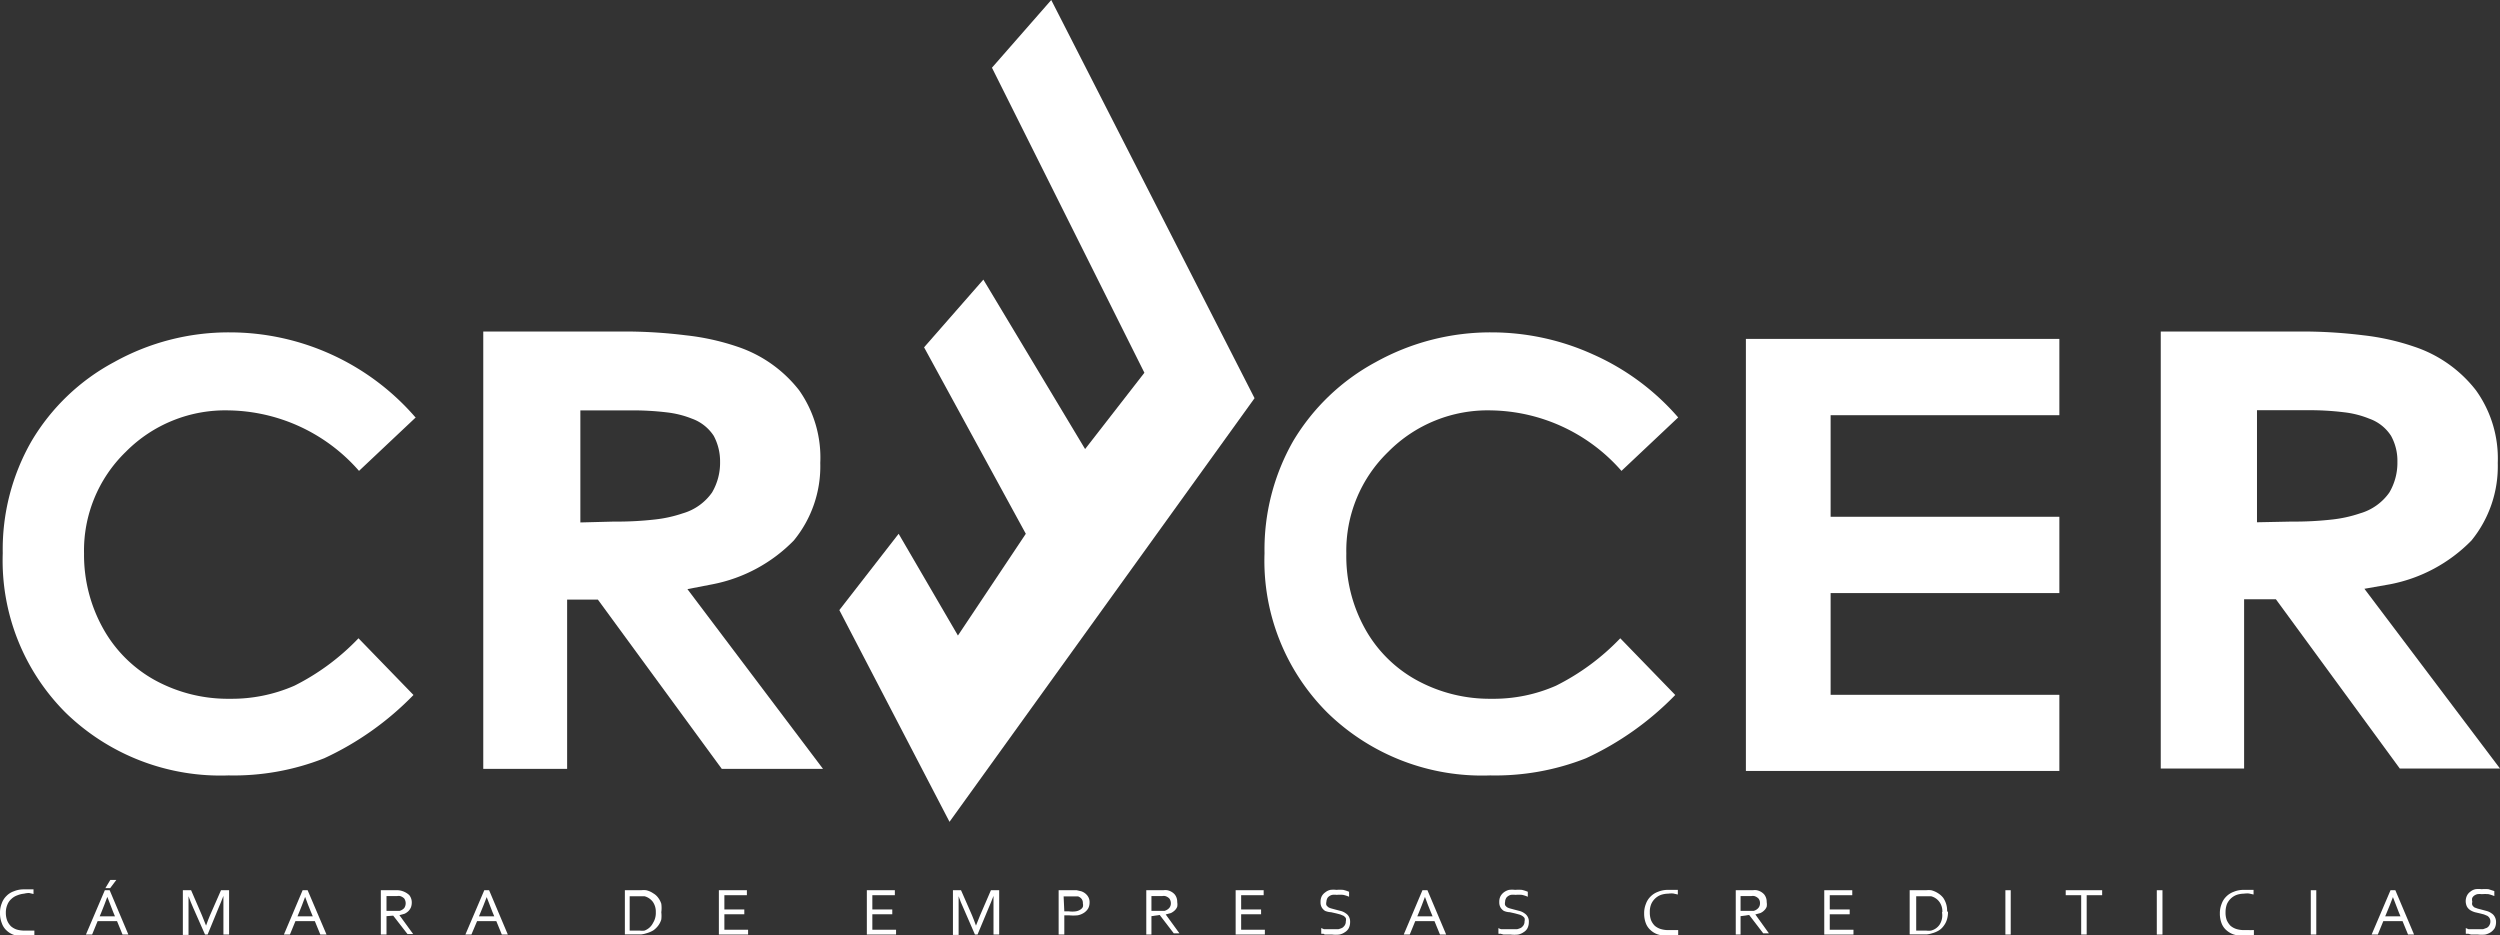 <svg xmlns="http://www.w3.org/2000/svg" viewBox="0 0 145.47 54.43"><rect x="0" y="0" width="145.47" height="54.43" fill="#333333" stroke="none"/><defs><style>.cls-1{fill:#fff;}</style></defs><g id="Layer_2" data-name="Layer 2"><g id="Capa_1" data-name="Capa 1"><polygon class="cls-1" points="55.25 47.82 73 23.17 61.17 0 57.72 3.94 66.59 21.69 63.14 26.13 57.22 16.27 53.77 20.21 59.69 31.06 55.74 36.98 52.29 31.06 48.84 35.5 55.25 47.82"/><path class="cls-1" d="M47.73,26.94a6.8,6.8,0,0,1-1.54,4.51A9,9,0,0,1,41.45,34L40,34.28l7.89,10.46H42l-7.21-9.85H33v9.85H28.12V19.29h8.06a28.86,28.86,0,0,1,3.72.22,14,14,0,0,1,3,.66,7.61,7.61,0,0,1,3.6,2.54A6.8,6.8,0,0,1,47.73,26.94Zm-12,3.41a19.53,19.53,0,0,0,2.36-.12,7.6,7.6,0,0,0,1.64-.36,3.15,3.15,0,0,0,1.7-1.21,3.4,3.4,0,0,0,.47-1.78,3.14,3.14,0,0,0-.37-1.52,2.54,2.54,0,0,0-1.27-1A5.64,5.64,0,0,0,38.84,24a16.49,16.49,0,0,0-2.17-.12h-2.9v6.52Z"/><path class="cls-1" d="M145.34,26.94a6.84,6.84,0,0,1-1.53,4.51A9,9,0,0,1,139.06,34l-1.48.26,7.89,10.46h-5.83l-7.21-9.85h-1.85v9.85h-4.85V19.29h8.06a28.91,28.91,0,0,1,3.73.22,13.91,13.91,0,0,1,2.95.66,7.56,7.56,0,0,1,3.6,2.54A6.8,6.8,0,0,1,145.34,26.94Zm-12,3.41a19.76,19.76,0,0,0,2.36-.12,7.63,7.63,0,0,0,1.63-.36,3.15,3.15,0,0,0,1.7-1.21,3.4,3.4,0,0,0,.47-1.78,3,3,0,0,0-.37-1.52,2.49,2.49,0,0,0-1.27-1,5.53,5.53,0,0,0-1.46-.37,16.38,16.38,0,0,0-2.17-.12h-2.9v6.52Z"/><path class="cls-1" d="M24.19,24.29l-3.3,3.11a10.26,10.26,0,0,0-7.57-3.52,8.14,8.14,0,0,0-6,2.41,8,8,0,0,0-2.43,5.92A8.78,8.78,0,0,0,6,36.57a7.7,7.7,0,0,0,3,3,8.84,8.84,0,0,0,4.38,1.09,9.08,9.08,0,0,0,3.75-.76,13.53,13.53,0,0,0,3.73-2.76l3.2,3.3a17.44,17.44,0,0,1-5.19,3.68,14.33,14.33,0,0,1-5.57,1,12.92,12.92,0,0,1-9.46-3.63,12.51,12.51,0,0,1-3.68-9.3,12.65,12.65,0,0,1,1.68-6.53,12.35,12.35,0,0,1,4.8-4.59,13.68,13.68,0,0,1,6.73-1.73,14.3,14.3,0,0,1,10.79,4.93Z"/><path class="cls-1" d="M97.65,24.29l-3.3,3.11a10.28,10.28,0,0,0-7.57-3.52,8.14,8.14,0,0,0-6,2.41,8,8,0,0,0-2.44,5.92,8.68,8.68,0,0,0,1.08,4.36,7.63,7.63,0,0,0,3,3,8.83,8.83,0,0,0,4.37,1.09,9,9,0,0,0,3.75-.76,13.56,13.56,0,0,0,3.74-2.76l3.2,3.3a17.44,17.44,0,0,1-5.19,3.68,14.38,14.38,0,0,1-5.58,1,12.88,12.88,0,0,1-9.45-3.63,12.48,12.48,0,0,1-3.68-9.3,12.74,12.74,0,0,1,1.67-6.53,12.49,12.49,0,0,1,4.8-4.59,13.74,13.74,0,0,1,6.73-1.73,14.29,14.29,0,0,1,5.91,1.28A14.14,14.14,0,0,1,97.65,24.29Z"/><path class="cls-1" d="M1.4,52A1.42,1.42,0,0,0,1,52.1a1,1,0,0,0-.34.21.86.86,0,0,0-.23.33,1.16,1.16,0,0,0-.09.47,1.26,1.26,0,0,0,.08.46,1,1,0,0,0,.22.33,1,1,0,0,0,.34.19,1.63,1.63,0,0,0,.45.06h.14l.15,0,.15,0,.13,0v.28a1.07,1.07,0,0,1-.27.06,1.84,1.84,0,0,1-.33,0,1.78,1.78,0,0,1-.59-.09,1.15,1.15,0,0,1-.43-.26,1,1,0,0,1-.27-.41A1.55,1.55,0,0,1,0,53.12a1.42,1.42,0,0,1,.1-.55,1.12,1.12,0,0,1,.27-.43,1.11,1.11,0,0,1,.44-.28,1.48,1.48,0,0,1,.57-.11h.17l.15,0,.14,0,.11,0v.27l-.26-.06A1.43,1.43,0,0,0,1.4,52Z"/><path class="cls-1" d="M5,54.38l1.1-2.58h.28l1.09,2.58H7.13l-.32-.78H5.68l-.32.78ZM6.24,52.2c-.12.32-.23.62-.34.88l-.1.24h.89l-.1-.24c-.11-.27-.22-.56-.34-.88Zm.53-1-.36.48H6.13l.29-.48Z"/><path class="cls-1" d="M12.08,54.38h-.15l-.68-1.54c-.09-.21-.19-.44-.28-.69h0c0,.36,0,.69,0,1v1.25h-.33V51.8h.48l.63,1.46.24.6h0c.09-.26.17-.46.23-.6l.64-1.46h.47v2.58H13V53.13c0-.29,0-.62,0-1h0c-.1.26-.19.49-.28.69Z"/><path class="cls-1" d="M16.52,54.38l1.09-2.58h.29L19,54.38h-.36l-.32-.78H17.19l-.32.78Zm1.23-2.18c-.12.32-.23.62-.34.88l-.1.24h.89l-.1-.24c-.11-.27-.23-.56-.34-.88Z"/><path class="cls-1" d="M22.49,53.31v1.07h-.33V51.8h.7l.3,0a1.09,1.09,0,0,1,.65.28.68.68,0,0,1,.15.45.76.76,0,0,1-.05.27.71.71,0,0,1-.15.22.86.86,0,0,1-.22.15l-.3.08h0l.8,1.1h-.33l-.83-1.07Zm0-1.22V53h.58l.19,0a.61.61,0,0,0,.26-.16.5.5,0,0,0,0-.56.57.57,0,0,0-.24-.14.47.47,0,0,0-.17,0h-.63Z"/><path class="cls-1" d="M27.08,54.38l1.1-2.58h.28l1.09,2.58H29.2l-.32-.78H27.76l-.33.78Zm1.24-2.18c-.12.32-.24.62-.35.88l-.1.24h.89l-.1-.24c-.11-.27-.22-.56-.34-.88Z"/><path class="cls-1" d="M38.48,53.08a1.86,1.86,0,0,1,0,.42,1.11,1.11,0,0,1-.18.36,1.28,1.28,0,0,1-.29.28,1.68,1.68,0,0,1-.41.17,1.36,1.36,0,0,1-.29.06h-.95V51.8h.61l.34,0a1.25,1.25,0,0,1,.29,0,1.19,1.19,0,0,1,.41.18.92.92,0,0,1,.29.26,1.16,1.16,0,0,1,.18.35A1.86,1.86,0,0,1,38.48,53.08Zm-.32,0a1,1,0,0,0-.17-.6.9.9,0,0,0-.49-.33l-.27,0h-.59v2h.25l.34,0a1.08,1.08,0,0,0,.27,0A.9.9,0,0,0,38,53.7,1.08,1.08,0,0,0,38.16,53.08Z"/><path class="cls-1" d="M42.15,54.1h1.38v.28h-1.7V51.8h1.63v.29H42.15v.83h1.16v.28H42.15Z"/><path class="cls-1" d="M50.76,54.1h1.38v.28h-1.7V51.8h1.63v.29H50.76v.83h1.16v.28H50.76Z"/><path class="cls-1" d="M56.88,54.38h-.15l-.67-1.54c-.1-.21-.19-.44-.28-.69h0c0,.36,0,.69,0,1v1.25h-.33V51.8h.47l.64,1.46c.07.17.15.37.23.6h0q.15-.39.24-.6l.63-1.46h.48v2.58h-.33V53.13c0-.29,0-.62,0-1h0c-.1.26-.19.49-.28.69Z"/><path class="cls-1" d="M61.93,54.38H61.6V51.8h.74l.31,0,.26.06a.75.75,0,0,1,.36.25.61.61,0,0,1,.13.41.74.74,0,0,1-.08.34.82.82,0,0,1-.24.25,1,1,0,0,1-.37.15,2.59,2.59,0,0,1-.51,0h-.27Zm0-1.35.13,0h.14a1.46,1.46,0,0,0,.39,0,.66.66,0,0,0,.27-.1.38.38,0,0,0,.15-.16.46.46,0,0,0,0-.21.39.39,0,0,0-.07-.25.47.47,0,0,0-.21-.15l-.2,0h-.64Z"/><path class="cls-1" d="M67,53.31v1.07H66.7V51.8h.7l.3,0a.72.72,0,0,1,.22,0,.79.79,0,0,1,.43.24.68.68,0,0,1,.15.45.76.76,0,0,1,0,.27.57.57,0,0,1-.15.22.86.86,0,0,1-.22.15l-.3.08h0l.8,1.1h-.33l-.82-1.07Zm0-1.22V53h.58l.19,0a.61.61,0,0,0,.26-.16.41.41,0,0,0,.1-.29.46.46,0,0,0-.09-.27.57.57,0,0,0-.24-.14.47.47,0,0,0-.17,0H67Z"/><path class="cls-1" d="M72.22,54.1H73.6v.28H71.9V51.8h1.63v.29H72.22v.83h1.16v.28H72.22Z"/><path class="cls-1" d="M77.18,52.48a.36.36,0,0,0,0,.19.53.53,0,0,0,.13.13.84.84,0,0,0,.19.07l.22.06.31.08a.84.84,0,0,1,.27.13.52.52,0,0,1,.19.2.61.61,0,0,1,.07.32.78.78,0,0,1-.08.35.6.6,0,0,1-.22.23.82.82,0,0,1-.33.14,1.7,1.7,0,0,1-.41,0h-.22l-.21,0L77,54.33a.33.33,0,0,1-.12,0V54l.16.07.19,0,.19,0h.19l.26,0a1.23,1.23,0,0,0,.23-.08.54.54,0,0,0,.15-.15.41.41,0,0,0,.06-.23.36.36,0,0,0,0-.19.53.53,0,0,0-.13-.13l-.19-.08-.23-.06-.31-.07A1,1,0,0,1,77.1,53a.61.61,0,0,1-.19-.2.59.59,0,0,1-.07-.31.71.71,0,0,1,.07-.34.66.66,0,0,1,.21-.23.71.71,0,0,1,.29-.14,1.34,1.34,0,0,1,.35,0,2.35,2.35,0,0,1,.4,0,2.27,2.27,0,0,1,.34.11v.29a1.93,1.93,0,0,0-.34-.11,2.18,2.18,0,0,0-.38,0,1,1,0,0,0-.26,0,.48.48,0,0,0-.19.09.3.3,0,0,0-.11.14A.53.53,0,0,0,77.18,52.48Z"/><path class="cls-1" d="M81.68,54.38l1.09-2.58h.29l1.09,2.58h-.36l-.32-.78H82.35l-.32.78Zm1.23-2.18c-.12.32-.23.62-.34.88l-.1.24h.89l-.1-.24c-.11-.27-.23-.56-.34-.88Z"/><path class="cls-1" d="M87.58,52.48a.36.36,0,0,0,0,.19.4.4,0,0,0,.13.13.84.84,0,0,0,.19.07l.22.06.31.08a.84.84,0,0,1,.27.13.56.56,0,0,1,.26.52.78.78,0,0,1-.08.35.6.6,0,0,1-.22.23.82.82,0,0,1-.33.14,1.73,1.73,0,0,1-.42,0h-.21l-.21,0-.18-.05a.33.33,0,0,1-.12,0V54a.59.59,0,0,0,.16.07l.19,0,.19,0H88l.27,0a1.23,1.23,0,0,0,.23-.08.54.54,0,0,0,.15-.15.41.41,0,0,0,.06-.23.36.36,0,0,0,0-.19.44.44,0,0,0-.14-.13.68.68,0,0,0-.19-.08l-.22-.06-.31-.07A.89.89,0,0,1,87.5,53a.61.61,0,0,1-.19-.2.59.59,0,0,1-.07-.31.71.71,0,0,1,.07-.34.74.74,0,0,1,.2-.23.83.83,0,0,1,.3-.14,1.34,1.34,0,0,1,.35,0,2.35,2.35,0,0,1,.4,0,2.27,2.27,0,0,1,.34.11v.29a1.93,1.93,0,0,0-.34-.11,2.32,2.32,0,0,0-.38,0,1.1,1.1,0,0,0-.27,0,.51.51,0,0,0-.18.09.3.3,0,0,0-.11.14A.37.37,0,0,0,87.58,52.48Z"/><path class="cls-1" d="M97.07,52a1.42,1.42,0,0,0-.42.07,1,1,0,0,0-.57.54,1.16,1.16,0,0,0-.08.47,1.27,1.27,0,0,0,.07.46,1,1,0,0,0,.22.33,1,1,0,0,0,.35.19,1.51,1.51,0,0,0,.44.06h.14l.15,0,.15,0,.13,0v.28a1.07,1.07,0,0,1-.27.06,1.73,1.73,0,0,1-.32,0,1.8,1.8,0,0,1-.6-.09,1.15,1.15,0,0,1-.43-.26,1,1,0,0,1-.27-.41,1.55,1.55,0,0,1-.09-.55,1.42,1.42,0,0,1,.1-.55,1.12,1.12,0,0,1,.27-.43,1.18,1.18,0,0,1,.44-.28,1.48,1.48,0,0,1,.57-.11h.17l.16,0,.14,0,.11,0v.27l-.27-.06A1.43,1.43,0,0,0,97.07,52Z"/><path class="cls-1" d="M101.28,53.31v1.07H101V51.8h.7l.3,0a.72.72,0,0,1,.22,0,.79.79,0,0,1,.43.24.68.68,0,0,1,.15.45.76.76,0,0,1,0,.27.57.57,0,0,1-.15.22.71.71,0,0,1-.22.15l-.29.08h0l.79,1.1h-.33l-.82-1.07Zm0-1.22V53h.58l.19,0a.55.55,0,0,0,.26-.16.41.41,0,0,0,.1-.29.4.4,0,0,0-.09-.27.57.57,0,0,0-.24-.14.47.47,0,0,0-.17,0h-.63Z"/><path class="cls-1" d="M106.47,54.1h1.38v.28h-1.7V51.8h1.63v.29h-1.31v.83h1.16v.28h-1.16Z"/><path class="cls-1" d="M113.35,53.08a1.42,1.42,0,0,1-.06.42,1.11,1.11,0,0,1-.18.36,1,1,0,0,1-.29.28,1.53,1.53,0,0,1-.41.17,1.36,1.36,0,0,1-.29.06h-1V51.8h.62l.34,0a1.35,1.35,0,0,1,.29,0,1.38,1.38,0,0,1,.41.18,1.2,1.2,0,0,1,.29.26,1.32,1.32,0,0,1,.23.77Zm-.33,0a.93.93,0,0,0-.17-.6.86.86,0,0,0-.49-.33l-.27,0h-.59v2h.25l.34,0a1.08,1.08,0,0,0,.27,0,.86.86,0,0,0,.49-.33A1,1,0,0,0,113,53.08Z"/><path class="cls-1" d="M116.69,54.38V51.8H117v2.58Z"/><path class="cls-1" d="M121.42,54.38h-.32V52.09h-.9V51.8h2.12v.29h-.9Z"/><path class="cls-1" d="M125.5,54.38V51.8h.33v2.58Z"/><path class="cls-1" d="M130.57,52a1.42,1.42,0,0,0-.42.07,1,1,0,0,0-.57.54,1.36,1.36,0,0,0-.08.47,1.27,1.27,0,0,0,.07.46,1.12,1.12,0,0,0,.22.33,1,1,0,0,0,.35.19,1.51,1.51,0,0,0,.44.06h.14l.16,0a.58.58,0,0,0,.14,0l.13,0v.28a1.07,1.07,0,0,1-.27.06,1.73,1.73,0,0,1-.32,0,1.85,1.85,0,0,1-.6-.09,1.24,1.24,0,0,1-.43-.26,1,1,0,0,1-.27-.41,1.55,1.55,0,0,1-.09-.55,1.42,1.42,0,0,1,.1-.55,1.12,1.12,0,0,1,.27-.43,1.18,1.18,0,0,1,.44-.28,1.48,1.48,0,0,1,.57-.11h.17l.16,0,.14,0,.11,0v.27l-.27-.06A1.43,1.43,0,0,0,130.57,52Z"/><path class="cls-1" d="M134.46,54.38V51.8h.32v2.58Z"/><path class="cls-1" d="M138,54.38l1.1-2.58h.28l1.09,2.58h-.35l-.32-.78h-1.12l-.32.78Zm1.24-2.18c-.12.32-.24.62-.35.88l-.1.24h.89l-.1-.24c-.11-.27-.22-.56-.34-.88Z"/><path class="cls-1" d="M143.86,52.48a.29.29,0,0,0,0,.19.49.49,0,0,0,.12.13l.19.07.23.06.3.08a.84.84,0,0,1,.27.13.52.52,0,0,1,.19.2.61.61,0,0,1,.08.32.78.78,0,0,1-.08.35.8.8,0,0,1-.22.23,1,1,0,0,1-.33.14,1.86,1.86,0,0,1-.42,0H144l-.21,0-.18-.05a.32.32,0,0,1-.13,0V54l.16.07.19,0,.2,0h.18l.27,0,.22-.08a.36.36,0,0,0,.15-.15.41.41,0,0,0,.06-.23.36.36,0,0,0-.05-.19.4.4,0,0,0-.13-.13l-.19-.08-.23-.06-.3-.07a1.11,1.11,0,0,1-.27-.12.61.61,0,0,1-.19-.2.74.74,0,0,1,0-.65.63.63,0,0,1,.2-.23.71.71,0,0,1,.29-.14,1.36,1.36,0,0,1,.36,0,2.46,2.46,0,0,1,.4,0l.34.11v.29a2.24,2.24,0,0,0-.34-.11,2.3,2.3,0,0,0-.39,0,1,1,0,0,0-.26,0,.56.56,0,0,0-.19.09.38.38,0,0,0-.11.14A.52.52,0,0,0,143.86,52.48Z"/><polygon class="cls-1" points="119.83 24.16 119.83 19.72 106.52 19.72 101.59 19.72 101.59 24.16 101.59 30.07 101.59 34.51 101.59 40.43 101.59 44.86 106.52 44.86 119.83 44.86 119.83 40.43 106.52 40.43 106.52 34.51 119.83 34.51 119.83 30.07 106.52 30.07 106.52 24.16 119.83 24.16"/></g></g></svg>